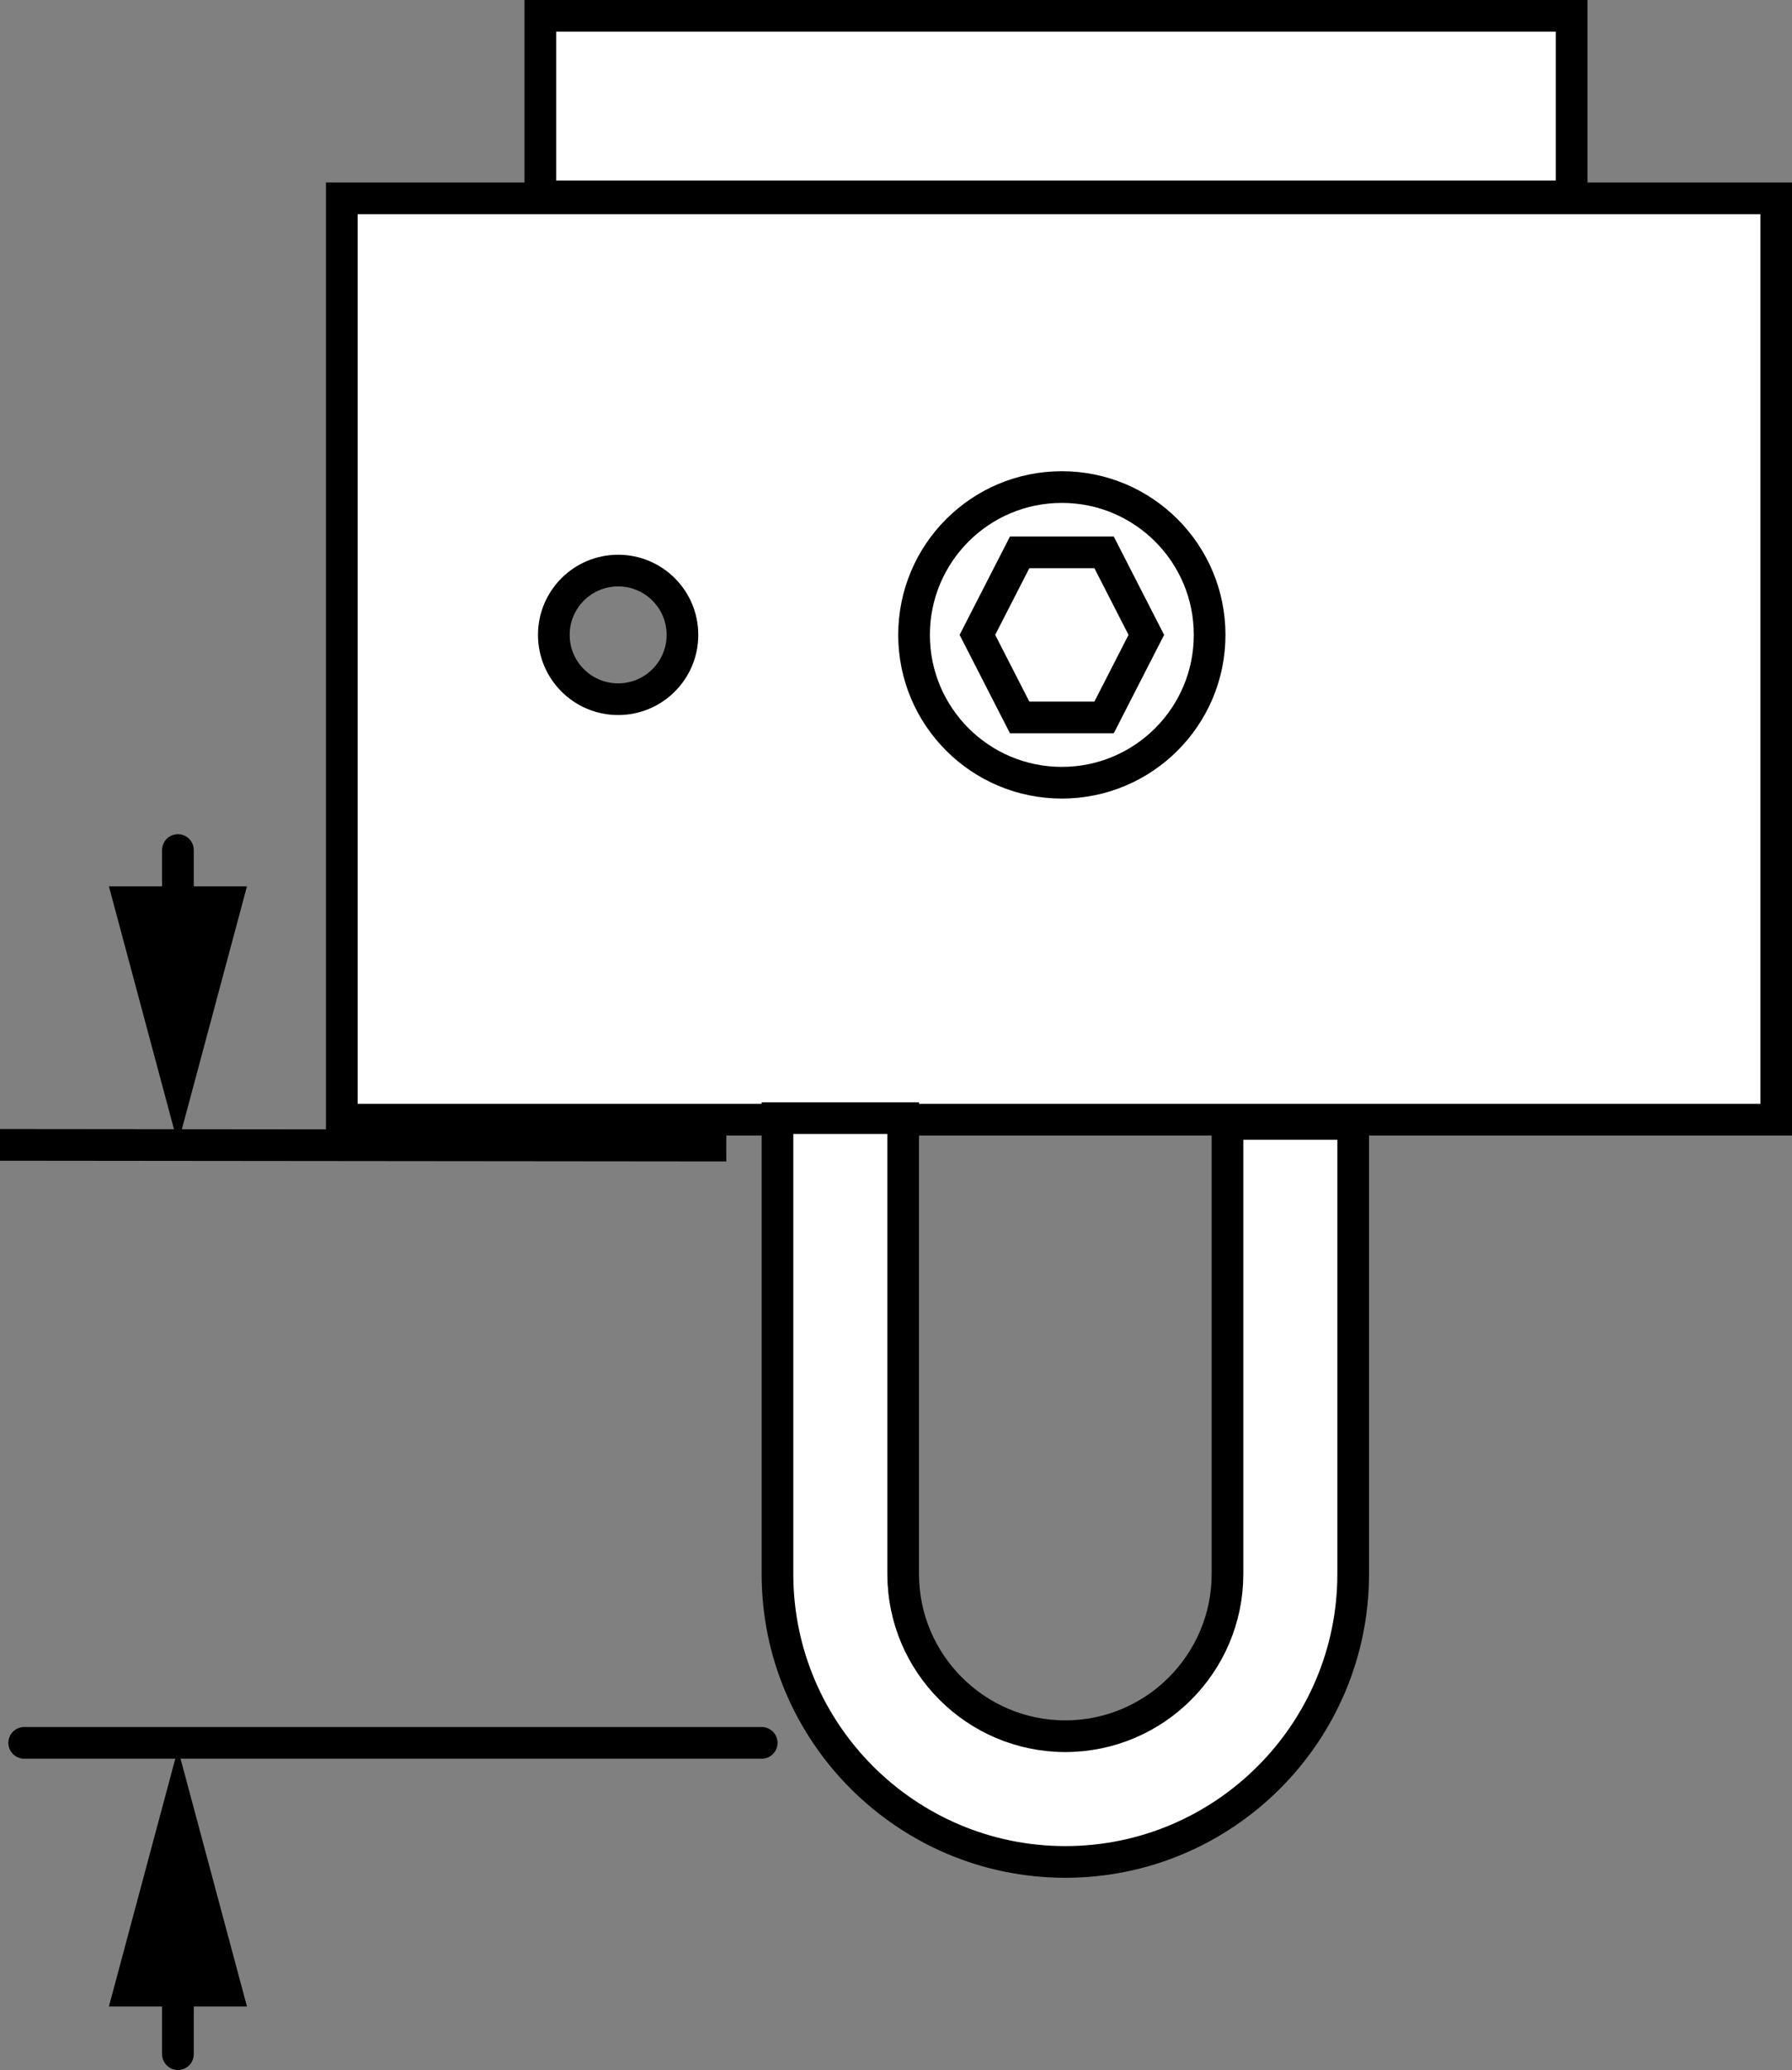<?xml version="1.0" encoding="iso-8859-1"?>
<!-- Generator: Adobe Illustrator 28.1.0, SVG Export Plug-In . SVG Version: 6.00 Build 0)  -->
<svg version="1.1" id="image" xmlns="http://www.w3.org/2000/svg" xmlns:xlink="http://www.w3.org/1999/xlink" x="0px" y="0px"
	 width="45.264px" height="52.271px" viewBox="0 0 45.264 52.271" enable-background="new 0 0 45.264 52.271"
	 xml:space="preserve">
<rect x="0" y="0" width="45.264" height="52.271" fill="#808080" stroke="none"/>
<path fill="#FFFFFF" stroke="#000000" stroke-width="0.8" stroke-miterlimit="10" d="M8.633,5.009v23.264h33.563h2.669V5.009
	H8.633z M15.614,17.656c-0.897,0-1.625-0.727-1.625-1.624s0.727-1.624,1.625-1.624c0.897,0,1.624,0.727,1.624,1.624
	S16.511,17.656,15.614,17.656z"/>
<g>
	<path fill="#FFFFFF" stroke="#000000" stroke-width="0.8" stroke-miterlimit="10" d="M26.909,47.017
		c-4.009,0-7.271-3.262-7.271-7.271v-11.511h3.175v11.511c0,2.258,1.838,4.096,4.096,4.096
		c2.259,0,4.096-1.838,4.096-4.096V28.381h3.175V39.746C34.18,43.755,30.919,47.017,26.909,47.017z"/>
</g>
<circle fill="none" stroke="#000000" stroke-width="0.8" stroke-miterlimit="10" cx="26.821" cy="16.032" r="3.733"/>
<polygon fill="none" stroke="#000000" stroke-width="0.8" stroke-miterlimit="10" points="27.888,13.948 25.755,13.948 
	24.688,16.032 25.755,18.116 27.888,18.116 28.955,16.032 "/>
<rect x="13.648" y="0.4" fill="#FFFFFF" stroke="#000000" stroke-width="0.8" stroke-miterlimit="10" width="26.05" height="4.559"/>
<path fill="none" stroke="#000000" stroke-width="0.8" stroke-linecap="round" stroke-miterlimit="10" d="M18.346,28.928
	L0,28.91L18.346,28.928z"/>
<path fill="none" stroke="#000000" stroke-width="0.8" stroke-linecap="round" stroke-miterlimit="10" d="M0.611,44.01
	c0,0,17.199,0,18.629,0"/>
<g>
	<g>
		
			<line fill="none" stroke="#000000" stroke-width="0.8" stroke-linecap="round" stroke-miterlimit="10" x1="4.494" y1="23.571" x2="4.494" y2="21.465"/>
		<g>
			<polygon points="6.238,22.382 4.494,28.886 2.751,22.382 			"/>
		</g>
	</g>
</g>
<g>
	<g>
		
			<line fill="none" stroke="#000000" stroke-width="0.8" stroke-linecap="round" stroke-miterlimit="10" x1="4.494" y1="51.871" x2="4.494" y2="49.478"/>
		<g>
			<polygon points="6.238,50.667 4.494,44.163 2.751,50.667 			"/>
		</g>
	</g>
</g>
</svg>

